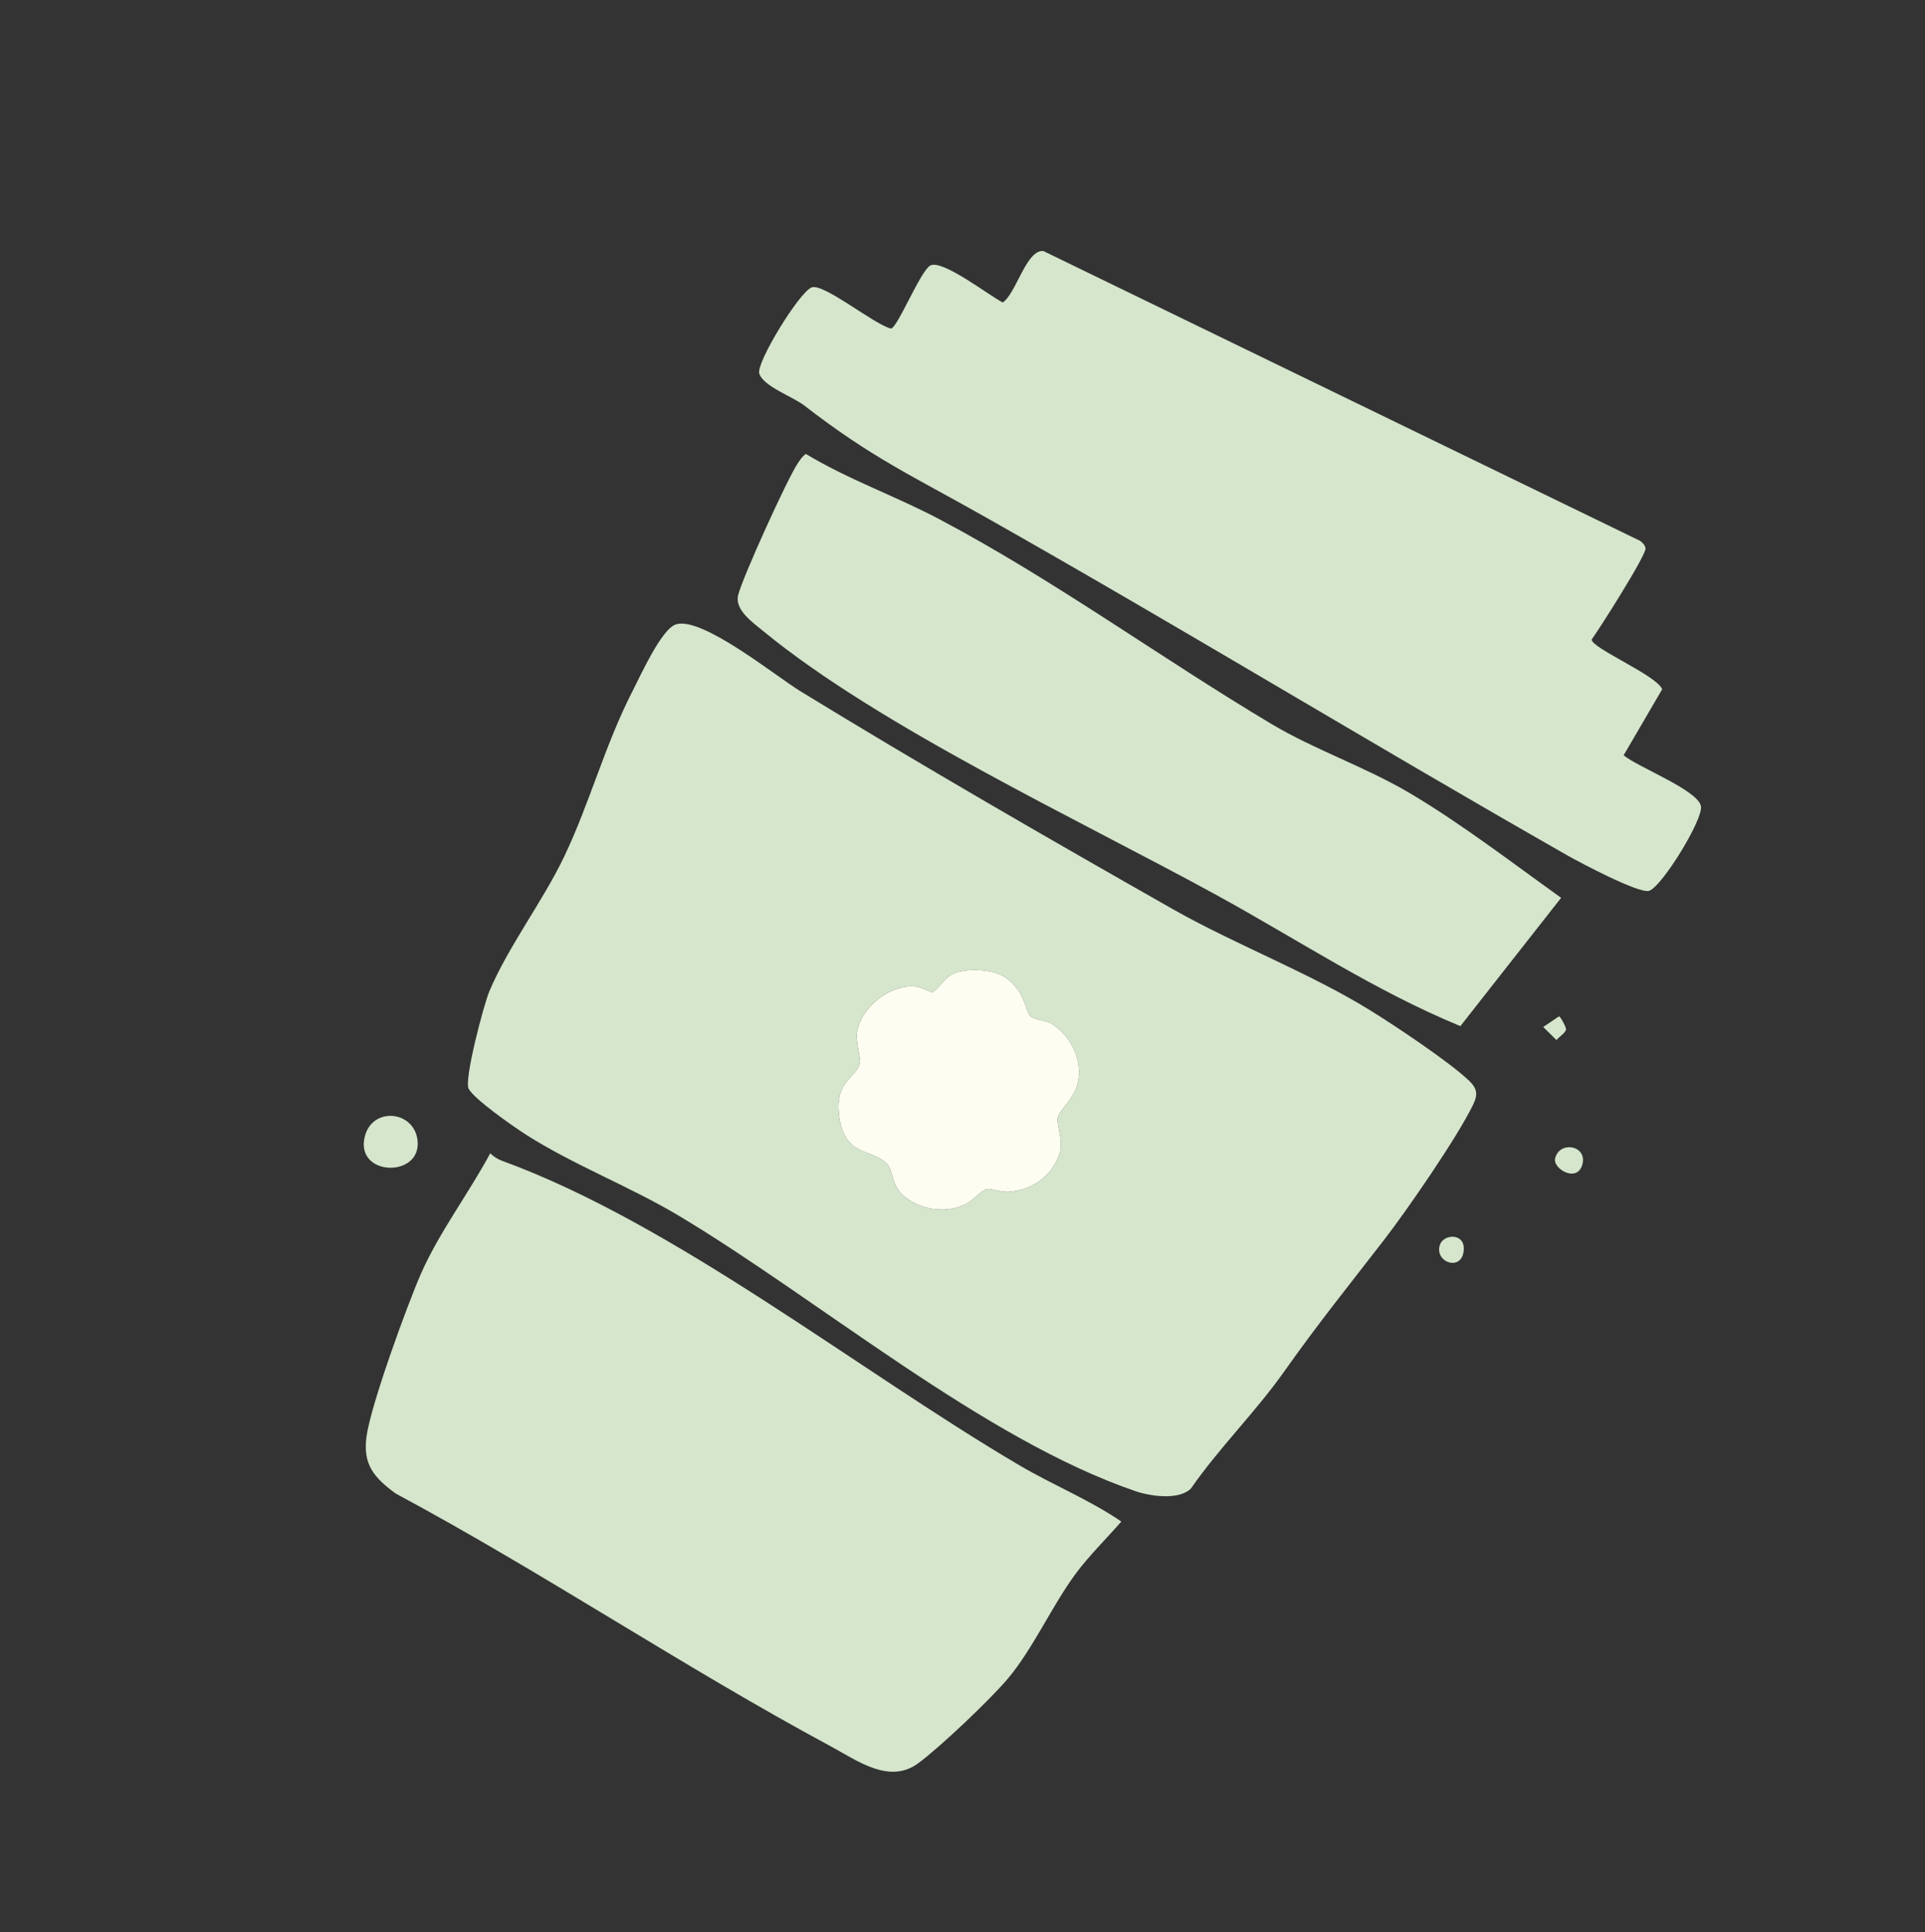 <svg width="278" height="279" viewBox="0 0 278 279" fill="none" xmlns="http://www.w3.org/2000/svg">
<rect x="0" y="0" width="278" height="279" fill="#333333" stroke="none"/>
<g clip-path="url(#clip0_174_4542)">
<path d="M212.081 155.984C213.342 157.188 213.471 158.028 212.717 159.575C210.455 164.242 203.226 174.725 199.894 179.036C194.656 185.812 190.419 191.044 185.411 198.124C181.283 203.963 176.076 209.059 171.998 214.947C170.275 216.686 166.107 216.071 164.012 215.351C142.04 207.85 118.288 187.681 98.034 175.566C91.013 171.366 82.707 168.181 75.921 163.829C74.106 162.666 68.528 158.775 67.68 157.231C66.986 155.96 69.87 145.042 70.672 143.147C73.416 136.664 78.4 130.143 81.479 123.697C85.176 115.961 87.371 107.518 91.407 99.686C92.546 97.475 95.555 90.762 97.656 90.154C101.469 89.048 111.994 97.62 115.575 99.812C133.161 110.579 151.412 121.095 169.345 131.274C178.413 136.418 189.141 140.489 197.937 145.939C201.442 148.109 209.296 153.339 212.073 155.992L212.081 155.984ZM134.599 143.29C134.451 143.325 132.972 142.511 132.127 142.446C128.452 142.175 124.426 145.413 123.788 148.976C123.528 150.43 124.342 152.902 124.189 153.538C123.673 155.633 120.674 156.069 121.147 160.78C121.788 167.125 125.768 165.782 128.026 168.004C128.989 168.957 128.697 171.017 130.32 172.534C132.662 174.725 136.632 175.341 139.489 173.878C140.609 173.306 141.542 171.997 142.523 171.718C143.024 171.571 144.586 172.18 145.567 172.114C148.963 171.888 151.792 170.034 152.975 166.715C153.648 164.837 152.522 162.221 152.754 161.391C153.05 160.336 154.751 158.863 155.398 157.194C156.703 153.807 154.893 149.757 151.93 147.873C151.052 147.315 149.459 147.319 148.893 146.819C147.988 146.021 148.173 143.107 145.053 141.06C143.245 139.875 138.843 139.672 137.065 140.962C136.269 141.544 135.241 143.139 134.599 143.29Z" fill="#D5E6CC"/>
<path d="M229.859 92.356C229.883 93.622 239.257 97.532 240.046 99.533L234.478 109.073C236.566 110.809 245.173 114.087 245.643 116.409C246.021 118.26 240.062 127.972 238.174 128.64C236.788 129.129 228.179 124.569 226.364 123.535C198.173 107.48 170.378 90.529 142.088 74.55C131.675 68.671 125.908 66.116 116.153 58.564C114.443 57.241 110.287 55.835 109.655 53.959C109.146 52.44 115.366 42.273 117.196 41.511C118.878 40.807 126.318 46.921 128.675 47.446C129.614 47.331 132.86 39.271 134.309 38.367C135.978 37.331 142.883 42.711 144.808 43.679C146.754 42.403 148.197 36.04 150.671 36.248L236.855 78.104C237.221 78.376 237.565 78.717 237.639 79.184C237.784 80.1 231.049 90.711 229.862 92.352L229.859 92.356Z" fill="#D5E6CC"/>
<path d="M161.943 219.724C159.9 222.069 157.23 224.718 155.408 227.176C151.914 231.879 149.218 238.062 145.525 242.439C142.945 245.494 135.797 252.272 132.62 254.623C128.435 257.717 123.817 254.255 120.058 252.234C98.737 240.767 78.488 227.127 57.141 215.679C53.996 213.374 52.402 211.491 52.921 207.514C53.513 202.981 58.797 188.479 60.811 183.893C63.417 177.978 67.728 172.274 70.799 166.546C71.287 167.031 71.86 167.393 72.507 167.633C97.48 176.751 123.803 197.833 147.264 211.633C152.115 214.485 157.392 216.608 161.943 219.732L161.943 219.724Z" fill="#D5E6CC"/>
<path d="M225.452 129.652L210.902 148.181C198.548 143.098 187.47 135.72 175.81 129.326C156.132 118.531 127.096 105.002 110.219 91.136C108.654 89.85 106.071 88.064 106.602 85.923C107.23 83.402 113.746 69.031 115.243 66.856C115.572 66.379 115.881 65.875 116.386 65.557C122.511 69.255 129.329 71.634 135.639 74.969C152.372 83.83 167.541 94.966 183.695 104.595C189.847 108.258 197.237 110.786 203.518 114.494C211.012 118.92 218.359 124.586 225.459 129.659L225.452 129.652Z" fill="#D5E6CC"/>
<path d="M60.3 164.688C60.91 170.147 51.255 169.92 52.675 164.154C53.755 159.763 59.817 160.369 60.3 164.688Z" fill="#D5E6CC"/>
<path d="M224.58 167.315C225.169 164.65 229.383 165.409 228.487 168.262C227.681 170.826 224.26 168.77 224.58 167.315Z" fill="#D5E6CC"/>
<path d="M211.394 180.311C211.375 183.746 207.04 182.398 207.96 179.727C208.471 178.256 211.407 178.006 211.394 180.311Z" fill="#D5E6CC"/>
<path d="M226.164 148.67C226.014 149.241 225.168 149.69 224.778 150.198L222.868 148.306L225.143 146.773C225.379 146.787 226.22 148.445 226.164 148.67Z" fill="#D5E6CC"/>
<path d="M134.599 143.29C135.241 143.139 136.261 141.544 137.065 140.962C138.839 139.668 143.245 139.875 145.053 141.06C148.173 143.107 147.985 146.017 148.894 146.819C149.459 147.319 151.052 147.315 151.93 147.873C154.901 149.757 156.707 153.81 155.398 157.194C154.755 158.86 153.05 160.336 152.754 161.391C152.522 162.221 153.648 164.837 152.975 166.715C151.792 170.034 148.963 171.888 145.567 172.114C144.586 172.18 143.024 171.571 142.523 171.718C141.539 172 140.613 173.309 139.489 173.878C136.632 175.341 132.662 174.725 130.321 172.534C128.701 171.013 128.992 168.954 128.026 168.004C125.772 165.786 121.784 167.129 121.148 160.78C120.674 156.069 123.669 155.629 124.189 153.538C124.346 152.906 123.532 150.434 123.788 148.976C124.423 145.416 128.455 142.179 132.127 142.446C132.976 142.507 134.451 143.325 134.599 143.29Z" fill="#FEFDF1"/>
</g>
<defs>
<clipPath id="clip0_174_4542">
<rect width="168.635" height="224.502" fill="white" transform="translate(158.106 0.036) rotate(44.734)"/>
</clipPath>
</defs>
</svg>
